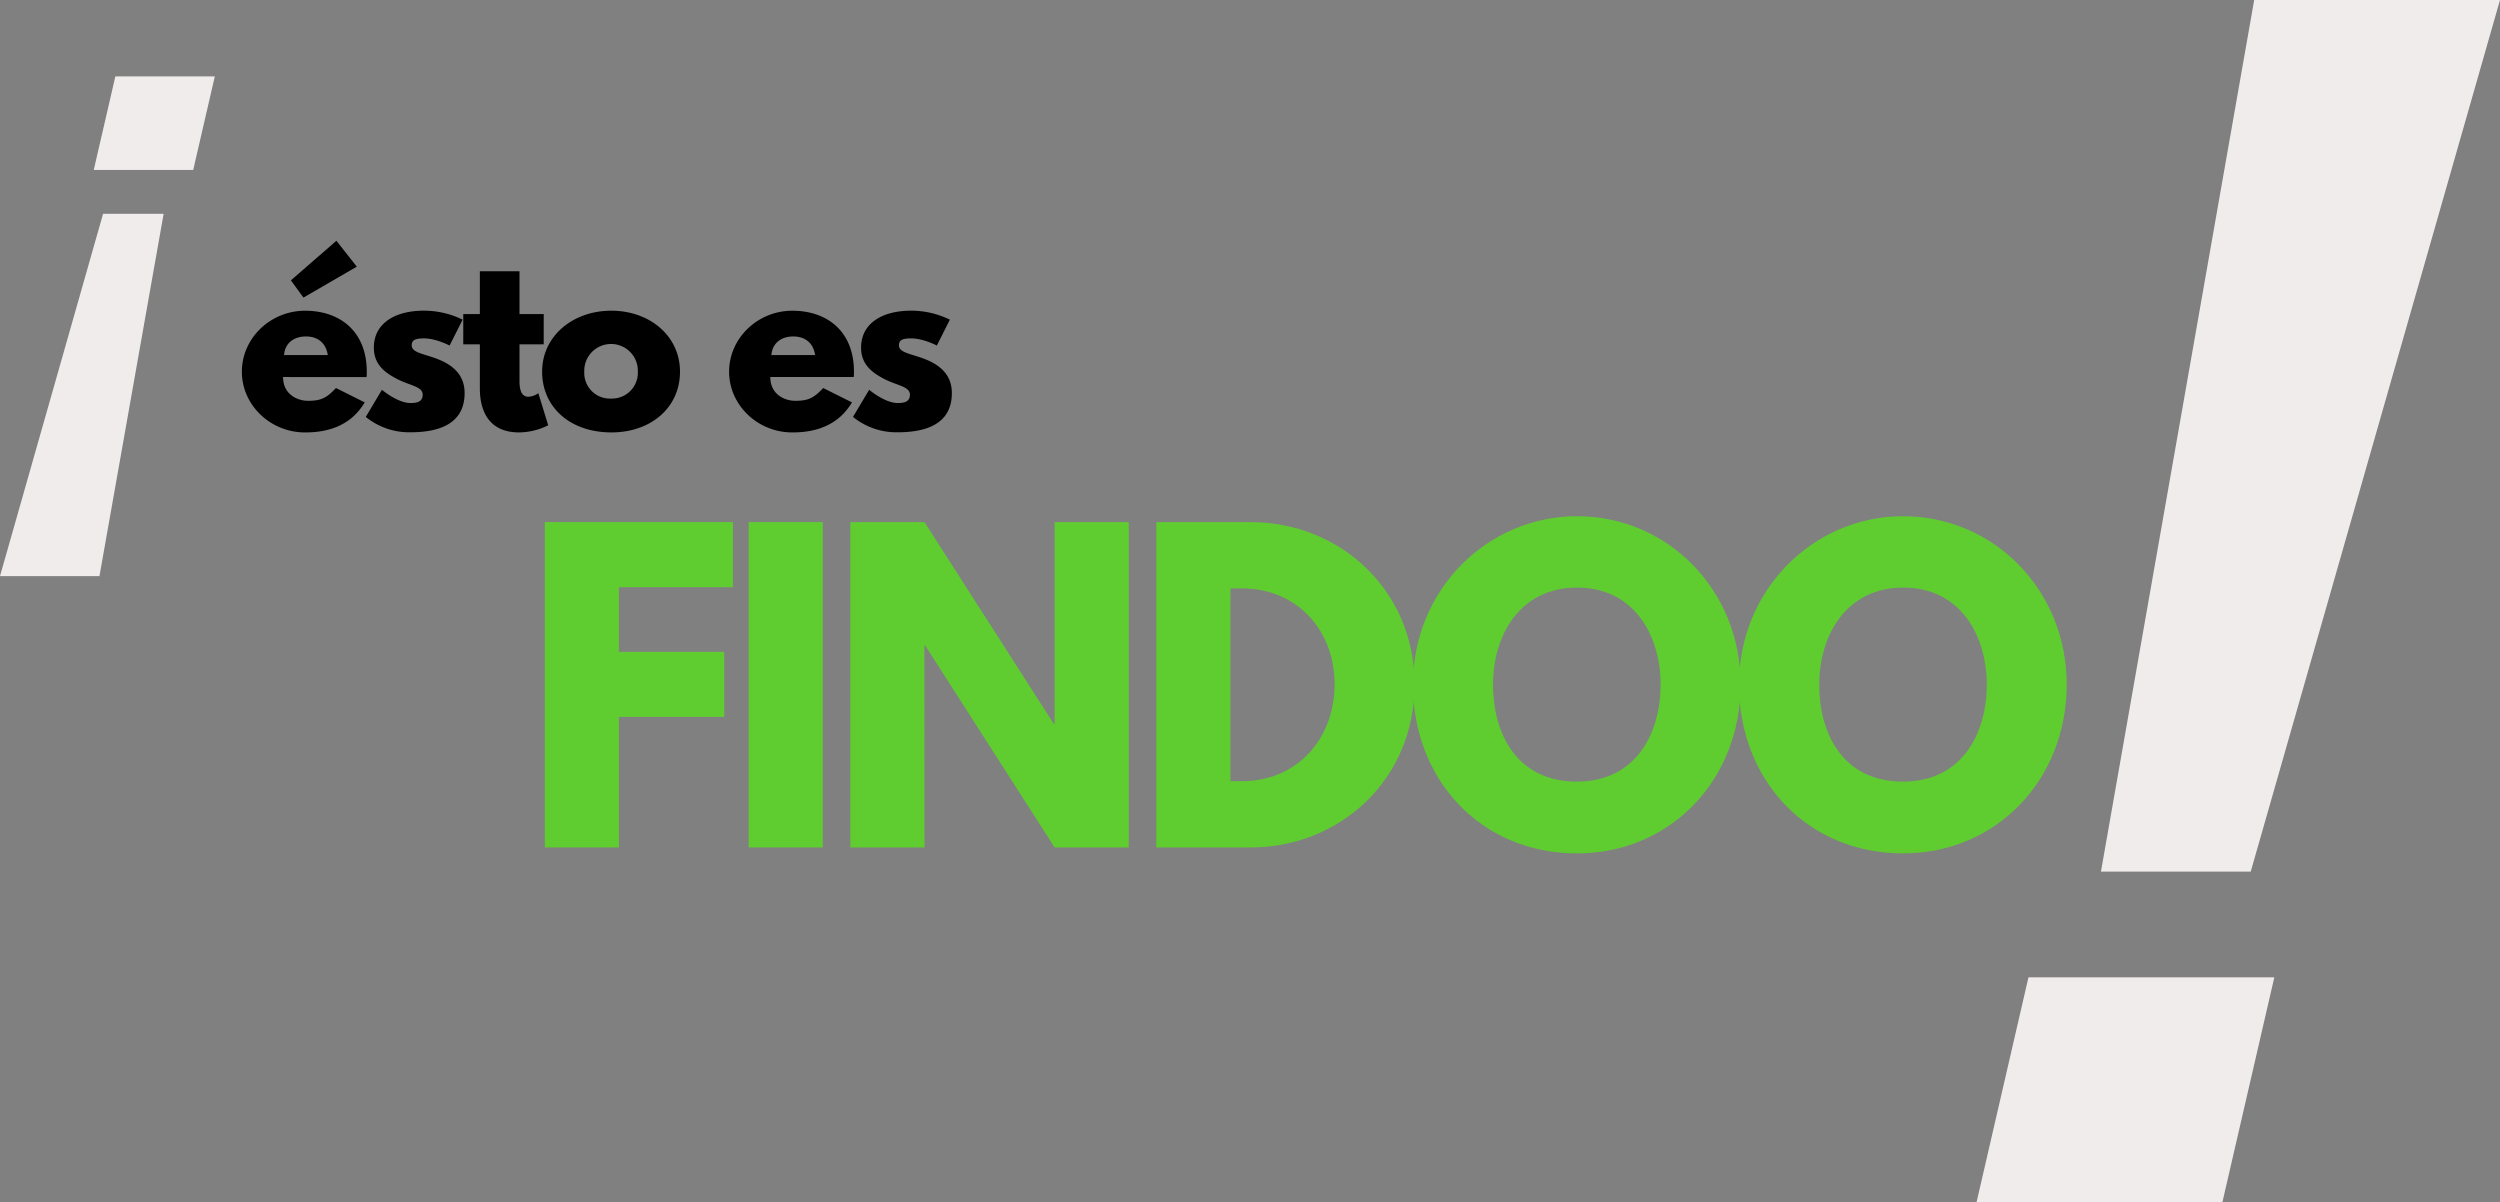 <svg xmlns="http://www.w3.org/2000/svg" width="869.49" height="418.21" viewBox="0 0 869.49 418.21"><rect x="0" y="0" width="869.49" height="418.21" fill="#808080" stroke="none"/><defs><style>.cls-1{fill:#f1ecec;}.cls-2{isolation:isolate;}.cls-3{fill:#5fcd30;}</style></defs><title>esto-es-findoo</title><g id="Capa_2" data-name="Capa 2"><g id="Capa_1-2" data-name="Capa 1"><path class="cls-1" d="M0,200.37l35.85-126H56.91l-22.32,126ZM40.12,26.57H74.71L67.2,59.1H32.61Z"/><g class="cls-2"><path d="M98.45,131.13c0,6.16,5.14,8.27,8.65,8.27,4.44,0,6.39-.86,9.75-4.45l10,5c-4.52,7.57-11.85,10.45-20.73,10.45-12.09,0-22-9.51-22-21.13s9.9-21.2,22-21.2,21.44,7.17,21.44,21.2a13.94,13.94,0,0,1-.08,1.87ZM114,123.49c-.62-4.21-3.51-6.47-7.56-6.47-4.76,0-7.41,2.81-7.64,6.47Zm3-39.75,7.09,9-18.55,10.76-4.37-6Z"/></g><g class="cls-2"><path d="M160.89,111.18l-4.52,9s-4.68-2.49-8.89-2.49c-3,0-4.29.54-4.29,2.41,0,2.11,2.81,2.73,6.24,3.82,5.3,1.64,12.16,4.6,12.16,12.79,0,11.77-10.76,13.64-18.94,13.64A23.94,23.94,0,0,1,127.21,145l5.62-9.43s5.45,4.6,9.9,4.6c2,0,4.28-.24,4.28-2.89,0-2.88-4.36-3.12-8.88-5.45-4.06-2.11-8.11-4.92-8.11-10.92,0-8.18,6.94-12.86,17.46-12.86A30.52,30.52,0,0,1,160.89,111.18Z"/></g><g class="cls-2"><path d="M166.89,94.34h13.79v14.89h8.42v10.52h-8.42v12.71c0,3.74.94,5.53,3.12,5.53a6.51,6.51,0,0,0,3.43-1.24l3.43,11.15a22.84,22.84,0,0,1-10.13,2.49c-11,0-13.64-8.19-13.64-15.28V119.75h-5.77V109.23h5.77Z"/></g><g class="cls-2"><path d="M212.64,108.06c13.25,0,23.86,8.73,23.86,21.2s-10.06,21.13-23.86,21.13c-14.42,0-24.09-8.81-24.09-21.13S199.15,108.06,212.64,108.06Zm-.08,30.56a9,9,0,0,0,9.28-9.36,9.32,9.32,0,1,0-18.63,0A8.92,8.92,0,0,0,212.56,138.62Z"/></g><g class="cls-2"><path d="M267.91,131.13c0,6.16,5.14,8.27,8.65,8.27,4.44,0,6.39-.86,9.75-4.45l10,5c-4.52,7.57-11.85,10.45-20.73,10.45-12.09,0-22-9.51-22-21.13s9.9-21.2,22-21.2S297,115.23,297,129.26a13.94,13.94,0,0,1-.08,1.87Zm15.59-7.64c-.62-4.21-3.51-6.47-7.56-6.47-4.76,0-7.41,2.81-7.64,6.47Z"/></g><g class="cls-2"><path d="M330.35,111.18l-4.52,9s-4.68-2.49-8.89-2.49c-3,0-4.29.54-4.29,2.41,0,2.11,2.81,2.73,6.24,3.82,5.3,1.64,12.16,4.6,12.16,12.79,0,11.77-10.76,13.64-18.94,13.64A23.94,23.94,0,0,1,296.67,145l5.62-9.43s5.45,4.6,9.9,4.6c1.95,0,4.28-.24,4.28-2.89,0-2.88-4.36-3.12-8.88-5.45-4.06-2.11-8.11-4.92-8.11-10.92,0-8.18,6.94-12.86,17.46-12.86A30.52,30.52,0,0,1,330.35,111.18Z"/></g><path class="cls-1" d="M687.42,418.21l18.07-78.29H791l-18.08,78.29ZM784,0h85.49l-86.7,303.15H730.7Z"/><g class="cls-2"><path class="cls-3" d="M254.9,204.22H215.26v22.5h36.62v22.62H215.26v45.4H189.48V181.59H254.9Z"/></g><g class="cls-2"><path class="cls-3" d="M286.15,294.74H260.37V181.59h25.78Z"/></g><g class="cls-2"><path class="cls-3" d="M321.53,294.74H295.75V181.59h25.78l45,70.22h.27V181.59h25.78V294.74H366.79l-45-70.22h-.28Z"/></g><g class="cls-2"><path class="cls-3" d="M434.94,181.59c31,0,57.05,23.59,57.05,56.51s-25.92,56.64-57.05,56.64H402.16V181.59Zm-3,90.11c19.06,0,32.09-14.54,32.23-33.46s-13-33.6-32.23-33.6h-4V271.7Z"/></g><g class="cls-2"><path class="cls-3" d="M548.48,179.54c31.4,0,56.91,25.51,56.91,58.56S581,296.8,548.48,296.8c-33.47,0-57.06-25.65-57.06-58.7S517.34,179.54,548.48,179.54Zm0,92.3c20.57,0,29.07-16.87,29.07-33.74s-9-33.74-29.07-33.74-29.22,16.87-29.22,33.74S527.36,271.84,548.48,271.84Z"/></g><g class="cls-2"><path class="cls-3" d="M661.88,179.54c31.4,0,56.91,25.51,56.91,58.56s-24.41,58.7-56.91,58.7c-33.47,0-57.06-25.65-57.06-58.7S630.75,179.54,661.88,179.54Zm0,92.3C682.45,271.84,691,255,691,238.1s-9.05-33.74-29.07-33.74-29.21,16.87-29.21,33.74S640.76,271.84,661.88,271.84Z"/></g></g></g></svg>